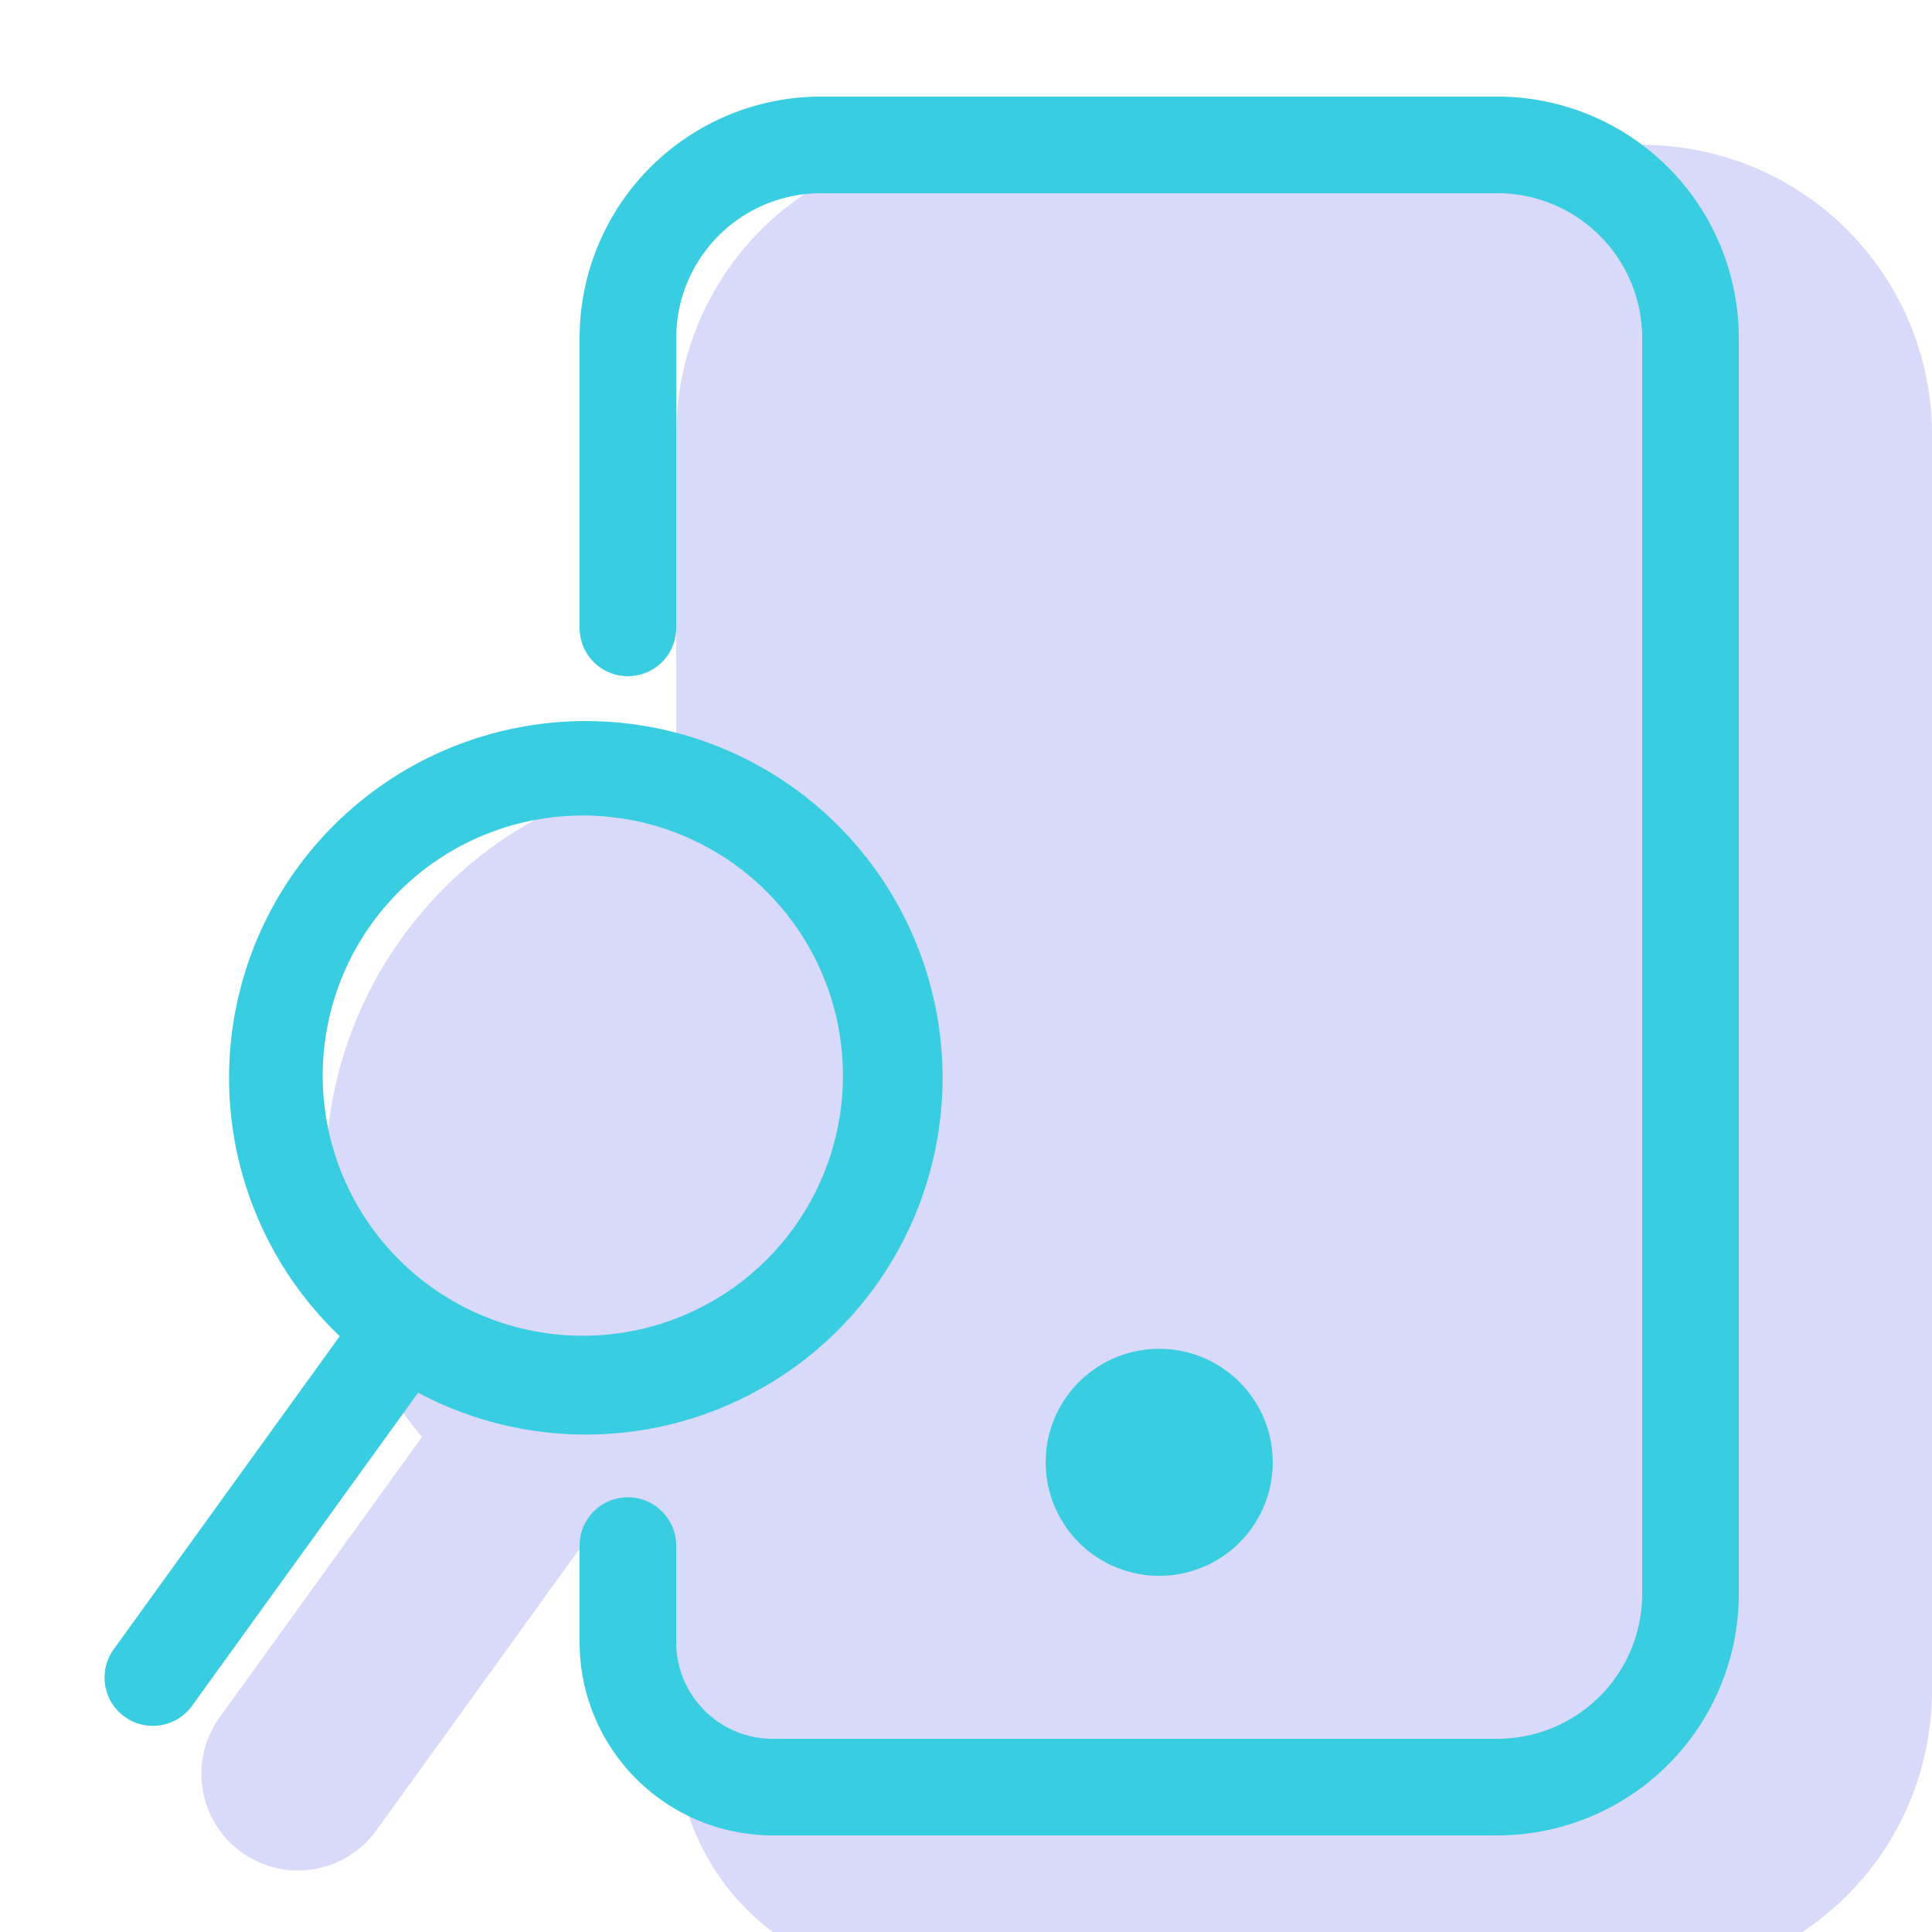<svg xmlns="http://www.w3.org/2000/svg" width="80" height="80" fill="none"><g clip-path="url(#a)"><g fill="#3F3FE8" opacity=".2"><path d="M68 10H40a8 8 0 0 0-8 8v54a6 6 0 0 0 6 6h30a8 8 0 0 0 8-8V18a8 8 0 0 0-8-8Z"/><path fill-rule="evenodd" d="M28 18A12 12 0 0 1 40 6h28a12 12 0 0 1 12 12v52a12 12 0 0 1-12 12H38a10 10 0 0 1-10-10V18Zm12-4a4 4 0 0 0-4 4v54a2 2 0 0 0 2 2h30a4 4 0 0 0 4-4V18a4 4 0 0 0-4-4H40Z" clip-rule="evenodd"/><path d="M40.612 56.104a12.77 12.77 0 1 1-20.86-14.738 12.77 12.77 0 0 1 20.86 14.738Z"/><path fill-rule="evenodd" d="M35.388 41.52a8.77 8.77 0 0 0-13.918 8.497 8.772 8.772 0 1 0 13.918-8.497Zm-18.732-2.708a16.773 16.773 0 1 1 7.308 25.368L15.6 75.768a4 4 0 1 1-6.488-4.68L17.476 59.5a16.78 16.78 0 0 1-.82-20.688Z" clip-rule="evenodd"/></g><path fill="#38CDE1" d="M50.7 60.552a2.7 2.7 0 1 1-5.4 0 2.7 2.7 0 0 1 5.4 0Z"/><path fill="#38CDE1" fill-rule="evenodd" d="M48 59.852a.7.7 0 1 0 0 1.4.7.7 0 0 0 0-1.4Zm-4.7.7a4.7 4.7 0 1 1 9.401 0 4.7 4.7 0 0 1-9.4 0Z" clip-rule="evenodd"/><path fill="#38CDE1" fill-rule="evenodd" d="M24 14A10 10 0 0 1 34 4h28a10 10 0 0 1 10 10v52a10 10 0 0 1-10 10H32a8 8 0 0 1-8-8v-4a2 2 0 0 1 4 0v4a4 4 0 0 0 4 4h30a6 6 0 0 0 6-6V14a6 6 0 0 0-6-6H34a6 6 0 0 0-6 6v12a2 2 0 0 1-4 0V14Z" clip-rule="evenodd"/><path fill="#38CDE1" fill-rule="evenodd" d="M30.56 35.896A10.771 10.771 0 1 0 17.77 53.23a10.771 10.771 0 0 0 12.79-17.334Zm-18.28.088a14.772 14.772 0 1 1 5.032 21.684L7.976 70.6a2 2 0 1 1-3.24-2.344l9.332-12.928a14.775 14.775 0 0 1-1.788-19.344Z" clip-rule="evenodd"/></g><defs><clipPath id="a"><path fill="#fff" d="M0 0h80v80H0z"/></clipPath></defs></svg>